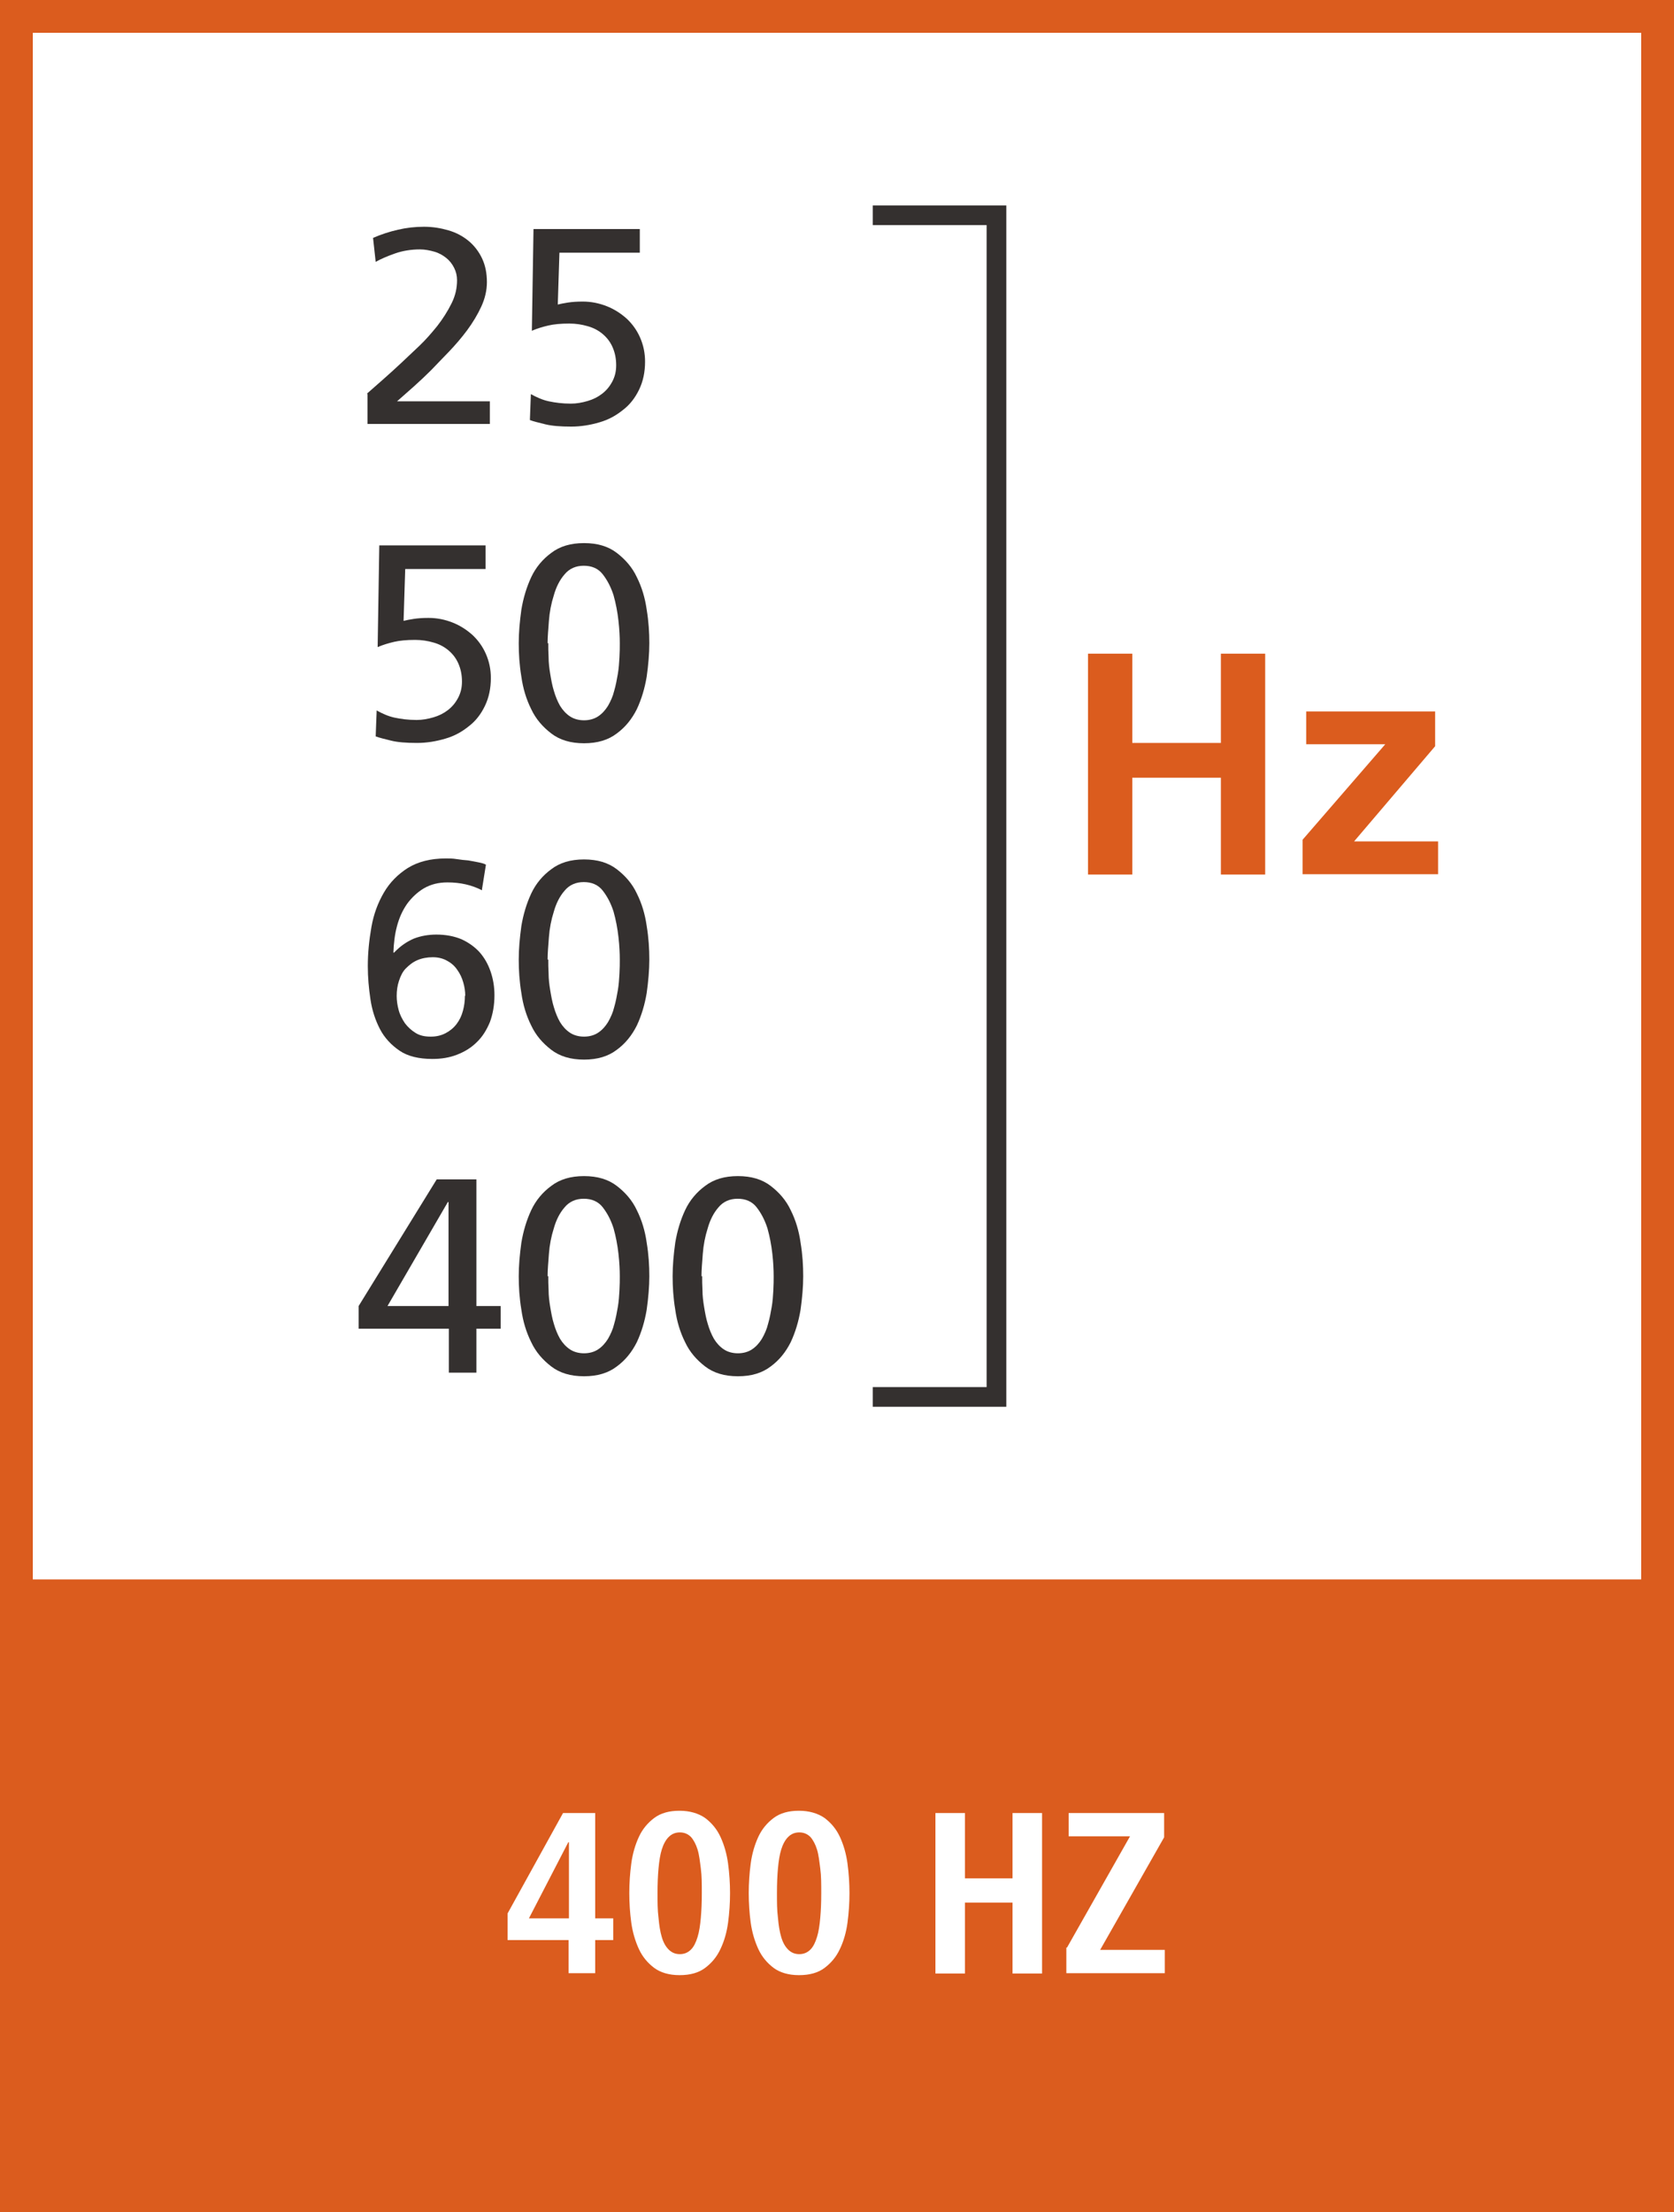 <?xml version="1.0" encoding="UTF-8"?>
<svg xmlns="http://www.w3.org/2000/svg" id="Layer_1" data-name="Layer 1" viewBox="0 0 51.02 67.41">
  <rect x="0" y="0" width="51.02" height="67.41" fill="#808080" stroke="none"/>
  <defs>
    <style>
      .cls-1 {
        fill: #fff;
      }

      .cls-2 {
        fill: #db5c1e;
      }

      .cls-3 {
        fill: #34302f;
      }

      .cls-4 {
        fill: none;
        stroke: #34302f;
        stroke-miterlimit: 10;
        stroke-width: .6px;
      }
    </style>
  </defs>
  <g>
    <rect class="cls-2" y="49.06" width="51.02" height="18.36"></rect>
    <g>
      <path class="cls-1" d="m17.33,59.12h-1.86v-.81l1.69-3.06h.98v3.21h.55v.66h-.55v1.01h-.81v-1.01Zm0-2.98h-.01l-1.2,2.32h1.22v-2.32Z"></path>
      <path class="cls-1" d="m19.24,56.79c.04-.3.12-.57.23-.81.11-.24.27-.43.47-.58.2-.15.46-.22.77-.22s.58.08.78.22c.2.15.36.34.47.58.11.24.19.51.23.81.04.3.06.6.06.9s-.02.6-.06.9-.12.57-.23.8c-.11.24-.27.43-.47.58-.2.15-.46.22-.78.22s-.58-.08-.77-.22c-.2-.15-.36-.34-.47-.58-.11-.24-.19-.51-.23-.8s-.06-.6-.06-.9.02-.6.06-.9Zm.83,1.65c.02.23.05.42.1.59.05.17.12.29.21.38.09.09.2.14.34.14s.25-.05.34-.14c.09-.09.15-.22.2-.38s.08-.36.1-.59.03-.47.03-.75,0-.52-.03-.75-.05-.42-.1-.58c-.05-.16-.12-.29-.2-.38-.09-.09-.2-.14-.34-.14s-.25.05-.34.14c-.09.09-.16.22-.21.38-.05.16-.08.36-.1.58s-.03.47-.03.75,0,.52.03.75Z"></path>
      <path class="cls-1" d="m22.88,56.79c.04-.3.12-.57.23-.81.11-.24.27-.43.47-.58.2-.15.46-.22.77-.22s.58.08.78.22c.2.15.36.34.47.58.11.24.19.51.23.81.04.3.06.6.06.9s-.02.6-.06.9-.12.57-.23.8c-.11.24-.27.43-.47.58-.2.15-.46.22-.78.22s-.58-.08-.77-.22c-.2-.15-.36-.34-.47-.58-.11-.24-.19-.51-.23-.8s-.06-.6-.06-.9.02-.6.06-.9Zm.83,1.65c.02.23.05.42.1.59s.12.29.21.38c.09.09.2.14.34.14s.25-.05.34-.14c.09-.09.15-.22.2-.38s.08-.36.1-.59.03-.47.03-.75,0-.52-.03-.75-.05-.42-.1-.58c-.05-.16-.12-.29-.2-.38-.09-.09-.2-.14-.34-.14s-.25.05-.34.14c-.09.09-.16.22-.21.38-.05.16-.08.36-.1.58s-.03.47-.03.75,0,.52.03.75Z"></path>
      <path class="cls-1" d="m28.51,55.25h.9v1.99h1.45v-1.99h.9v4.89h-.9v-2.16h-1.45v2.16h-.9v-4.89Z"></path>
      <path class="cls-1" d="m32.52,59.35l1.92-3.39h-1.87v-.71h2.91v.74l-1.95,3.43h1.97v.71h-3v-.78Z"></path>
    </g>
  </g>
  <g>
    <g>
      <rect class="cls-1" x=".5" y=".5" width="50.02" height="48.13"></rect>
      <path class="cls-2" d="m50.02,1v47.13H1V1h49.02M51.02,0H0v49.13h51.02V0h0Z"></path>
    </g>
    <g>
      <g>
        <path class="cls-3" d="m11.19,11.99c.15-.13.32-.28.5-.44.18-.16.37-.33.55-.5.16-.15.34-.32.54-.51.2-.19.38-.4.55-.61.17-.22.31-.44.43-.68.12-.24.17-.47.17-.71,0-.14-.03-.26-.09-.38-.06-.12-.14-.22-.24-.3-.1-.08-.22-.15-.36-.19-.14-.04-.29-.07-.44-.07-.26,0-.52.04-.75.12s-.44.17-.6.26l-.08-.73c.25-.11.5-.19.76-.25s.52-.09.79-.09.51.04.75.11.44.18.61.32.31.32.41.53c.1.21.15.45.15.73,0,.25-.06.5-.17.74s-.26.49-.43.72c-.17.23-.36.45-.56.66-.2.21-.38.39-.54.56-.16.16-.34.33-.53.5-.19.17-.36.32-.51.45h2.83v.69h-3.73v-.9Z"></path>
        <path class="cls-3" d="m19.5,7.7h-2.45l-.05,1.58c.08-.02.18-.04.31-.06.13-.02.28-.03.45-.03.26,0,.5.05.73.14.23.09.43.22.61.38.17.16.31.35.41.58.1.23.15.47.15.73,0,.32-.06.6-.18.85s-.28.46-.49.62c-.21.17-.44.3-.72.38-.27.08-.56.13-.86.13-.32,0-.59-.02-.79-.07s-.37-.09-.47-.13l.03-.79c.18.1.36.18.55.22s.41.07.67.07c.17,0,.34-.03.51-.08.17-.05.31-.12.44-.22.13-.1.23-.22.31-.37.08-.15.12-.31.12-.5,0-.21-.04-.39-.11-.55s-.17-.29-.3-.4c-.13-.11-.28-.19-.46-.24-.17-.05-.36-.08-.56-.08-.25,0-.47.02-.64.06-.17.04-.34.09-.5.16l.05-3.1h3.24v.69Z"></path>
        <path class="cls-3" d="m14.8,17.34h-2.45l-.05,1.58c.08-.02.18-.04.31-.06.13-.02.28-.03.45-.03.26,0,.5.05.73.14.23.09.43.22.61.38.17.16.31.35.41.58.1.23.15.47.15.73,0,.32-.06.6-.18.85s-.28.46-.49.62c-.21.17-.44.3-.72.38-.27.08-.56.13-.86.13-.32,0-.59-.02-.79-.07s-.37-.09-.47-.13l.03-.79c.18.1.36.18.55.22s.41.07.67.07c.17,0,.34-.03.51-.08.17-.05.31-.12.44-.22.13-.1.23-.22.31-.37.08-.15.12-.31.12-.5,0-.21-.04-.39-.11-.55s-.17-.29-.3-.4c-.13-.11-.28-.19-.46-.24-.17-.05-.36-.08-.56-.08-.25,0-.47.02-.64.06-.17.04-.34.09-.5.16l.05-3.1h3.24v.69Z"></path>
        <path class="cls-3" d="m15.81,19.6c0-.32.03-.66.08-1.02.06-.36.16-.69.3-.99s.35-.55.61-.74c.26-.2.59-.3,1-.3s.74.1,1,.3c.26.2.47.44.61.74.15.3.25.63.3.99.06.36.08.7.08,1.02s-.03.66-.08,1.02c-.06.36-.16.69-.3.99-.15.3-.35.55-.61.74-.26.2-.59.3-1,.3s-.74-.1-1-.3c-.26-.2-.47-.44-.61-.74-.15-.3-.25-.63-.3-.99-.06-.36-.08-.7-.08-1.02Zm.9,0c0,.12,0,.27.01.43,0,.16.02.33.05.51s.06.35.11.51c.05.17.11.32.19.46.08.13.18.24.3.32s.27.12.43.12.31-.04.43-.12.22-.19.3-.32c.08-.14.15-.29.19-.46.05-.17.08-.34.11-.51s.04-.34.05-.51.01-.31.01-.43c0-.19-.01-.41-.04-.68-.03-.27-.08-.53-.15-.78-.08-.25-.19-.46-.33-.64s-.34-.26-.58-.26-.44.09-.58.26c-.15.17-.26.39-.33.64-.08.25-.13.51-.15.78-.02.27-.04.49-.04.68Z"></path>
        <path class="cls-3" d="m14.69,27.13c-.31-.16-.66-.24-1.05-.24-.28,0-.51.06-.72.18-.2.12-.37.28-.51.47-.14.2-.24.42-.31.68-.07.26-.1.53-.11.81h.02c.2-.21.4-.34.61-.43.21-.08.44-.12.68-.12.29,0,.54.05.76.14.22.1.4.23.55.39.15.17.26.36.34.59.08.23.12.47.12.73,0,.3-.05.58-.14.82-.1.24-.23.45-.4.61-.17.17-.37.29-.6.38-.23.09-.48.13-.75.13-.41,0-.75-.08-1-.25s-.46-.39-.6-.66c-.14-.27-.24-.57-.29-.91-.05-.33-.08-.67-.08-1.01,0-.4.04-.79.11-1.19s.2-.74.38-1.05c.18-.31.43-.56.73-.75.31-.19.69-.29,1.16-.29.1,0,.21,0,.33.02s.23.03.35.04c.12.02.22.04.32.06s.17.04.22.07l-.12.75Zm-.51,3.22c0-.14-.02-.27-.06-.41s-.1-.27-.18-.38c-.08-.12-.18-.21-.31-.28-.12-.07-.27-.11-.44-.11s-.33.03-.47.09c-.14.06-.25.15-.35.25s-.16.23-.21.38-.07.3-.07.46c0,.14.02.28.06.43.04.15.11.28.19.4.09.12.2.22.33.3.13.08.28.11.46.11s.33-.04.46-.11c.13-.07.24-.16.33-.28.09-.12.15-.25.19-.4.04-.15.06-.3.06-.46Z"></path>
        <path class="cls-3" d="m15.81,29.24c0-.32.03-.66.08-1.02.06-.36.16-.69.3-.99s.35-.55.61-.74c.26-.2.59-.3,1-.3s.74.1,1,.3c.26.2.47.44.61.74.15.3.25.63.3.99.06.36.08.7.08,1.02s-.03.66-.08,1.02c-.06.36-.16.69-.3.99-.15.3-.35.55-.61.74-.26.2-.59.3-1,.3s-.74-.1-1-.3c-.26-.2-.47-.44-.61-.74-.15-.3-.25-.63-.3-.99-.06-.36-.08-.7-.08-1.02Zm.9,0c0,.12,0,.27.01.43,0,.16.02.33.05.51s.06.35.11.51c.05.17.11.32.19.46.08.13.18.24.3.32s.27.12.43.12.31-.04.43-.12.22-.19.3-.32c.08-.14.15-.29.19-.46.05-.17.08-.34.11-.51s.04-.34.05-.51.01-.31.01-.43c0-.19-.01-.41-.04-.68-.03-.27-.08-.53-.15-.78-.08-.25-.19-.46-.33-.64s-.34-.26-.58-.26-.44.09-.58.26c-.15.17-.26.39-.33.64-.08.25-.13.51-.15.78-.02.27-.04.49-.04.68Z"></path>
        <path class="cls-3" d="m13.67,40.49h-2.74v-.69l2.38-3.86h1.21v3.86h.74v.69h-.74v1.34h-.84v-1.34Zm0-3.86h-.02l-1.84,3.17h1.86v-3.17Z"></path>
        <path class="cls-3" d="m15.81,38.89c0-.32.03-.66.08-1.02.06-.36.16-.69.3-.99s.35-.55.61-.74c.26-.2.59-.3,1-.3s.74.1,1,.3c.26.2.47.44.61.74.15.3.25.63.3.99.06.36.08.7.08,1.02s-.03.66-.08,1.02c-.06.36-.16.69-.3.99-.15.3-.35.55-.61.74-.26.2-.59.3-1,.3s-.74-.1-1-.3c-.26-.2-.47-.44-.61-.74-.15-.3-.25-.63-.3-.99-.06-.36-.08-.7-.08-1.02Zm.9,0c0,.12,0,.27.01.43,0,.16.02.33.05.51s.06.35.11.51c.05.17.11.32.19.46.08.13.18.24.3.32s.27.12.43.12.31-.04.43-.12.22-.19.3-.32c.08-.14.15-.29.19-.46.05-.17.08-.34.11-.51s.04-.34.05-.51.01-.31.01-.43c0-.19-.01-.41-.04-.68-.03-.27-.08-.53-.15-.78-.08-.25-.19-.46-.33-.64s-.34-.26-.58-.26-.44.09-.58.26c-.15.17-.26.39-.33.64-.08.25-.13.51-.15.78-.02.27-.04.49-.04.68Z"></path>
        <path class="cls-3" d="m20.5,38.89c0-.32.03-.66.08-1.02.06-.36.16-.69.3-.99s.35-.55.61-.74c.26-.2.59-.3,1-.3s.74.1,1,.3c.26.2.47.44.61.74.15.3.25.63.3.99.06.36.08.7.08,1.02s-.03.66-.08,1.02c-.06.36-.16.69-.3.99-.15.3-.35.55-.61.74-.26.2-.59.3-1,.3s-.74-.1-1-.3c-.26-.2-.47-.44-.61-.74-.15-.3-.25-.63-.3-.99-.06-.36-.08-.7-.08-1.02Zm.9,0c0,.12,0,.27.01.43,0,.16.02.33.05.51s.06.35.11.51c.05.17.11.32.19.46.08.13.18.24.3.32s.27.12.43.12.31-.04.43-.12.22-.19.3-.32c.08-.14.15-.29.19-.46.05-.17.08-.34.11-.51s.04-.34.05-.51.01-.31.01-.43c0-.19-.01-.41-.04-.68-.03-.27-.08-.53-.15-.78-.08-.25-.19-.46-.33-.64s-.34-.26-.58-.26-.44.09-.58.26c-.15.17-.26.39-.33.64-.08.25-.13.51-.15.78-.02.27-.04.49-.04.68Z"></path>
      </g>
      <g>
        <path class="cls-2" d="m33.16,19.92h1.35v2.72h2.7v-2.72h1.35v6.73h-1.35v-2.95h-2.7v2.95h-1.35v-6.73Z"></path>
        <path class="cls-2" d="m39.8,21.68h3.94v1.06l-2.47,2.9h2.56v1h-4.13v-1.05l2.52-2.91h-2.41v-1Z"></path>
      </g>
      <polyline class="cls-4" points="26.6 6.56 30.37 6.56 30.37 42.57 26.6 42.57"></polyline>
    </g>
  </g>
</svg>
